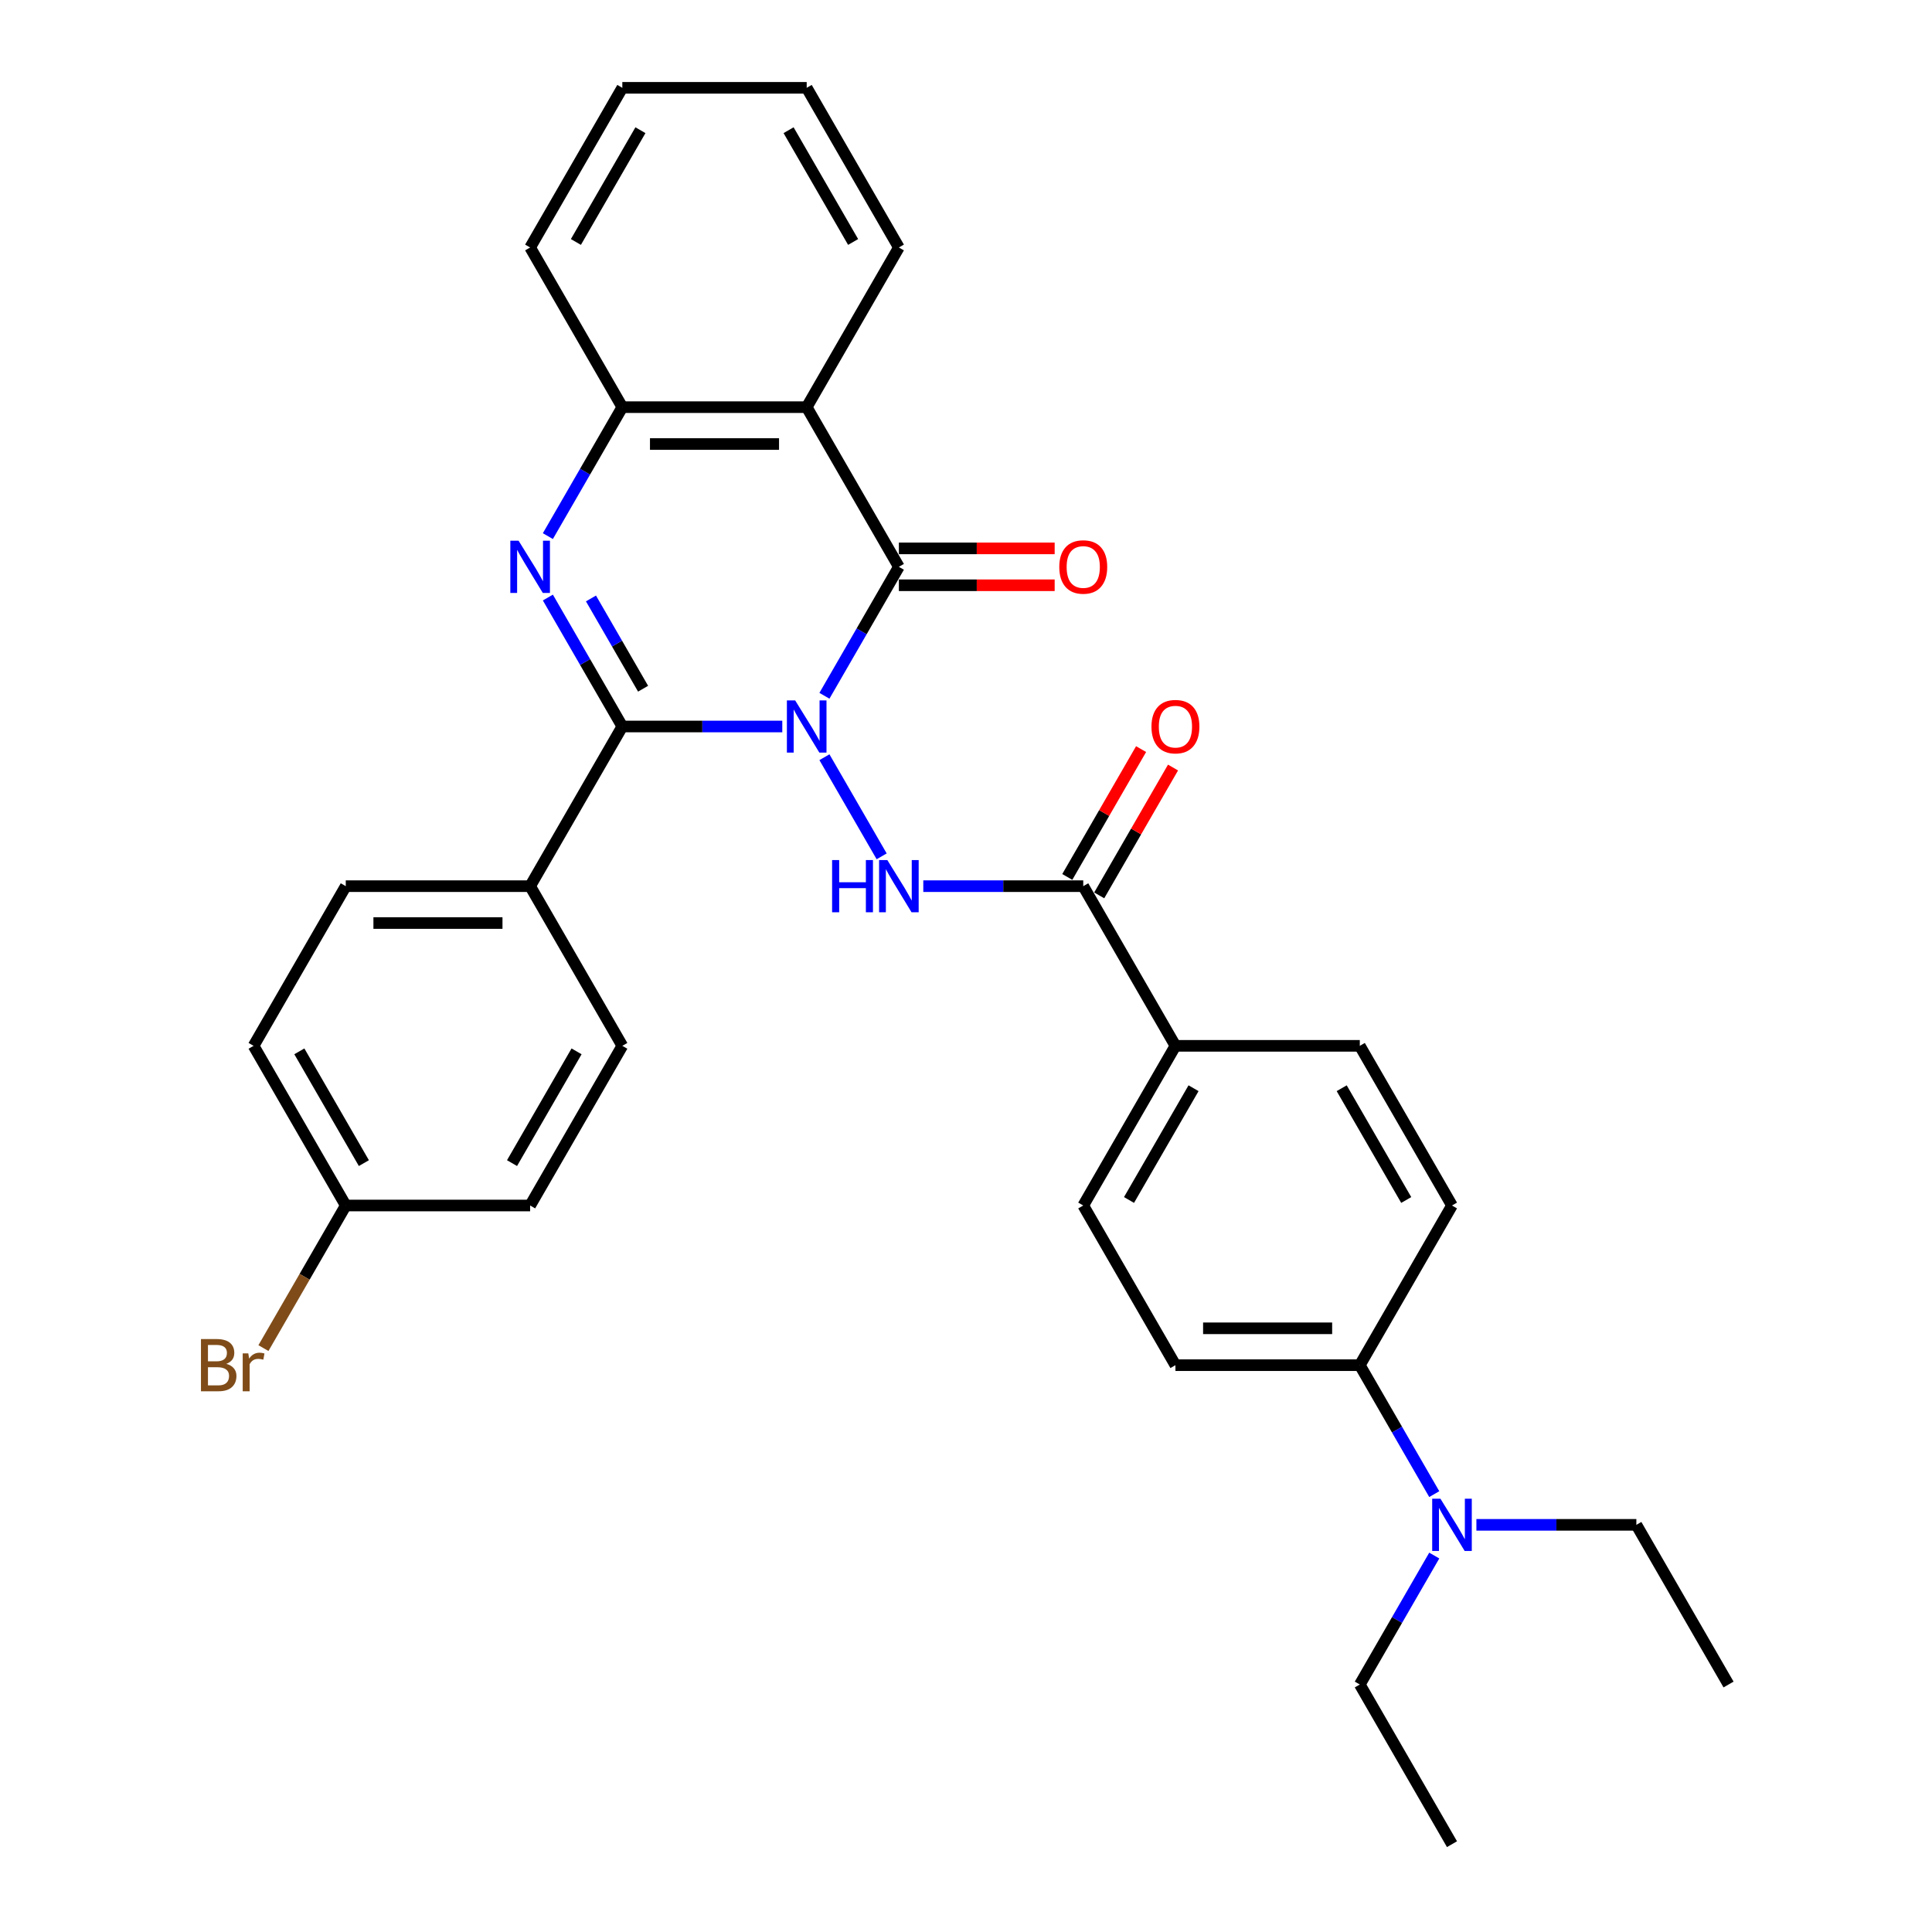 <?xml version='1.0' encoding='iso-8859-1'?>
<svg version='1.1' baseProfile='full'
              xmlns='http://www.w3.org/2000/svg'
                      xmlns:rdkit='http://www.rdkit.org/xml'
                      xmlns:xlink='http://www.w3.org/1999/xlink'
                  xml:space='preserve'
width='1000px' height='1000px' viewBox='0 0 1000 1000'>
<!-- END OF HEADER -->
<rect style='opacity:1.0;fill:#FFFFFF;stroke:none' width='1000' height='1000' x='0' y='0'> </rect>
<path class='bond-0' d='M 404.908,376.033 L 363.511,376.033' style='fill:none;fill-rule:evenodd;stroke:#0000FF;stroke-width:6px;stroke-linecap:butt;stroke-linejoin:miter;stroke-opacity:1' />
<path class='bond-0' d='M 363.511,376.033 L 322.113,376.033' style='fill:none;fill-rule:evenodd;stroke:#000000;stroke-width:6px;stroke-linecap:butt;stroke-linejoin:miter;stroke-opacity:1' />
<path class='bond-1' d='M 426.722,360.134 L 445.99,326.761' style='fill:none;fill-rule:evenodd;stroke:#0000FF;stroke-width:6px;stroke-linecap:butt;stroke-linejoin:miter;stroke-opacity:1' />
<path class='bond-1' d='M 445.99,326.761 L 465.258,293.388' style='fill:none;fill-rule:evenodd;stroke:#000000;stroke-width:6px;stroke-linecap:butt;stroke-linejoin:miter;stroke-opacity:1' />
<path class='bond-3' d='M 426.722,391.932 L 456.344,443.238' style='fill:none;fill-rule:evenodd;stroke:#0000FF;stroke-width:6px;stroke-linecap:butt;stroke-linejoin:miter;stroke-opacity:1' />
<path class='bond-2' d='M 322.113,376.033 L 302.845,342.66' style='fill:none;fill-rule:evenodd;stroke:#000000;stroke-width:6px;stroke-linecap:butt;stroke-linejoin:miter;stroke-opacity:1' />
<path class='bond-2' d='M 302.845,342.66 L 283.577,309.287' style='fill:none;fill-rule:evenodd;stroke:#0000FF;stroke-width:6px;stroke-linecap:butt;stroke-linejoin:miter;stroke-opacity:1' />
<path class='bond-2' d='M 332.862,356.478 L 319.374,333.117' style='fill:none;fill-rule:evenodd;stroke:#000000;stroke-width:6px;stroke-linecap:butt;stroke-linejoin:miter;stroke-opacity:1' />
<path class='bond-2' d='M 319.374,333.117 L 305.887,309.756' style='fill:none;fill-rule:evenodd;stroke:#0000FF;stroke-width:6px;stroke-linecap:butt;stroke-linejoin:miter;stroke-opacity:1' />
<path class='bond-7' d='M 322.113,376.033 L 274.398,458.678' style='fill:none;fill-rule:evenodd;stroke:#000000;stroke-width:6px;stroke-linecap:butt;stroke-linejoin:miter;stroke-opacity:1' />
<path class='bond-4' d='M 465.258,293.388 L 417.543,210.744' style='fill:none;fill-rule:evenodd;stroke:#000000;stroke-width:6px;stroke-linecap:butt;stroke-linejoin:miter;stroke-opacity:1' />
<path class='bond-8' d='M 465.258,302.931 L 505.577,302.931' style='fill:none;fill-rule:evenodd;stroke:#000000;stroke-width:6px;stroke-linecap:butt;stroke-linejoin:miter;stroke-opacity:1' />
<path class='bond-8' d='M 505.577,302.931 L 545.896,302.931' style='fill:none;fill-rule:evenodd;stroke:#FF0000;stroke-width:6px;stroke-linecap:butt;stroke-linejoin:miter;stroke-opacity:1' />
<path class='bond-8' d='M 465.258,283.845 L 505.577,283.845' style='fill:none;fill-rule:evenodd;stroke:#000000;stroke-width:6px;stroke-linecap:butt;stroke-linejoin:miter;stroke-opacity:1' />
<path class='bond-8' d='M 505.577,283.845 L 545.896,283.845' style='fill:none;fill-rule:evenodd;stroke:#FF0000;stroke-width:6px;stroke-linecap:butt;stroke-linejoin:miter;stroke-opacity:1' />
<path class='bond-31' d='M 283.577,277.49 L 302.845,244.117' style='fill:none;fill-rule:evenodd;stroke:#0000FF;stroke-width:6px;stroke-linecap:butt;stroke-linejoin:miter;stroke-opacity:1' />
<path class='bond-31' d='M 302.845,244.117 L 322.113,210.744' style='fill:none;fill-rule:evenodd;stroke:#000000;stroke-width:6px;stroke-linecap:butt;stroke-linejoin:miter;stroke-opacity:1' />
<path class='bond-6' d='M 477.893,458.678 L 519.29,458.678' style='fill:none;fill-rule:evenodd;stroke:#0000FF;stroke-width:6px;stroke-linecap:butt;stroke-linejoin:miter;stroke-opacity:1' />
<path class='bond-6' d='M 519.29,458.678 L 560.688,458.678' style='fill:none;fill-rule:evenodd;stroke:#000000;stroke-width:6px;stroke-linecap:butt;stroke-linejoin:miter;stroke-opacity:1' />
<path class='bond-5' d='M 417.543,210.744 L 322.113,210.744' style='fill:none;fill-rule:evenodd;stroke:#000000;stroke-width:6px;stroke-linecap:butt;stroke-linejoin:miter;stroke-opacity:1' />
<path class='bond-5' d='M 403.228,229.83 L 336.428,229.83' style='fill:none;fill-rule:evenodd;stroke:#000000;stroke-width:6px;stroke-linecap:butt;stroke-linejoin:miter;stroke-opacity:1' />
<path class='bond-20' d='M 417.543,210.744 L 465.258,128.099' style='fill:none;fill-rule:evenodd;stroke:#000000;stroke-width:6px;stroke-linecap:butt;stroke-linejoin:miter;stroke-opacity:1' />
<path class='bond-24' d='M 322.113,210.744 L 274.398,128.099' style='fill:none;fill-rule:evenodd;stroke:#000000;stroke-width:6px;stroke-linecap:butt;stroke-linejoin:miter;stroke-opacity:1' />
<path class='bond-9' d='M 560.688,458.678 L 608.403,541.322' style='fill:none;fill-rule:evenodd;stroke:#000000;stroke-width:6px;stroke-linecap:butt;stroke-linejoin:miter;stroke-opacity:1' />
<path class='bond-11' d='M 568.952,463.449 L 588.055,430.362' style='fill:none;fill-rule:evenodd;stroke:#000000;stroke-width:6px;stroke-linecap:butt;stroke-linejoin:miter;stroke-opacity:1' />
<path class='bond-11' d='M 588.055,430.362 L 607.157,397.276' style='fill:none;fill-rule:evenodd;stroke:#FF0000;stroke-width:6px;stroke-linecap:butt;stroke-linejoin:miter;stroke-opacity:1' />
<path class='bond-11' d='M 552.423,453.906 L 571.526,420.819' style='fill:none;fill-rule:evenodd;stroke:#000000;stroke-width:6px;stroke-linecap:butt;stroke-linejoin:miter;stroke-opacity:1' />
<path class='bond-11' d='M 571.526,420.819 L 590.628,387.733' style='fill:none;fill-rule:evenodd;stroke:#FF0000;stroke-width:6px;stroke-linecap:butt;stroke-linejoin:miter;stroke-opacity:1' />
<path class='bond-17' d='M 274.398,458.678 L 178.968,458.678' style='fill:none;fill-rule:evenodd;stroke:#000000;stroke-width:6px;stroke-linecap:butt;stroke-linejoin:miter;stroke-opacity:1' />
<path class='bond-17' d='M 260.084,477.764 L 193.283,477.764' style='fill:none;fill-rule:evenodd;stroke:#000000;stroke-width:6px;stroke-linecap:butt;stroke-linejoin:miter;stroke-opacity:1' />
<path class='bond-18' d='M 274.398,458.678 L 322.113,541.322' style='fill:none;fill-rule:evenodd;stroke:#000000;stroke-width:6px;stroke-linecap:butt;stroke-linejoin:miter;stroke-opacity:1' />
<path class='bond-13' d='M 608.403,541.322 L 703.832,541.322' style='fill:none;fill-rule:evenodd;stroke:#000000;stroke-width:6px;stroke-linecap:butt;stroke-linejoin:miter;stroke-opacity:1' />
<path class='bond-14' d='M 608.403,541.322 L 560.688,623.967' style='fill:none;fill-rule:evenodd;stroke:#000000;stroke-width:6px;stroke-linecap:butt;stroke-linejoin:miter;stroke-opacity:1' />
<path class='bond-14' d='M 617.774,563.262 L 584.374,621.113' style='fill:none;fill-rule:evenodd;stroke:#000000;stroke-width:6px;stroke-linecap:butt;stroke-linejoin:miter;stroke-opacity:1' />
<path class='bond-10' d='M 703.832,706.612 L 608.403,706.612' style='fill:none;fill-rule:evenodd;stroke:#000000;stroke-width:6px;stroke-linecap:butt;stroke-linejoin:miter;stroke-opacity:1' />
<path class='bond-10' d='M 689.518,687.526 L 622.717,687.526' style='fill:none;fill-rule:evenodd;stroke:#000000;stroke-width:6px;stroke-linecap:butt;stroke-linejoin:miter;stroke-opacity:1' />
<path class='bond-12' d='M 703.832,706.612 L 723.1,739.985' style='fill:none;fill-rule:evenodd;stroke:#000000;stroke-width:6px;stroke-linecap:butt;stroke-linejoin:miter;stroke-opacity:1' />
<path class='bond-12' d='M 723.1,739.985 L 742.368,773.358' style='fill:none;fill-rule:evenodd;stroke:#0000FF;stroke-width:6px;stroke-linecap:butt;stroke-linejoin:miter;stroke-opacity:1' />
<path class='bond-33' d='M 703.832,706.612 L 751.547,623.967' style='fill:none;fill-rule:evenodd;stroke:#000000;stroke-width:6px;stroke-linecap:butt;stroke-linejoin:miter;stroke-opacity:1' />
<path class='bond-25' d='M 742.368,805.155 L 723.1,838.528' style='fill:none;fill-rule:evenodd;stroke:#0000FF;stroke-width:6px;stroke-linecap:butt;stroke-linejoin:miter;stroke-opacity:1' />
<path class='bond-25' d='M 723.1,838.528 L 703.832,871.901' style='fill:none;fill-rule:evenodd;stroke:#000000;stroke-width:6px;stroke-linecap:butt;stroke-linejoin:miter;stroke-opacity:1' />
<path class='bond-26' d='M 764.182,789.256 L 805.58,789.256' style='fill:none;fill-rule:evenodd;stroke:#0000FF;stroke-width:6px;stroke-linecap:butt;stroke-linejoin:miter;stroke-opacity:1' />
<path class='bond-26' d='M 805.58,789.256 L 846.977,789.256' style='fill:none;fill-rule:evenodd;stroke:#000000;stroke-width:6px;stroke-linecap:butt;stroke-linejoin:miter;stroke-opacity:1' />
<path class='bond-15' d='M 703.832,541.322 L 751.547,623.967' style='fill:none;fill-rule:evenodd;stroke:#000000;stroke-width:6px;stroke-linecap:butt;stroke-linejoin:miter;stroke-opacity:1' />
<path class='bond-15' d='M 694.461,563.262 L 727.861,621.113' style='fill:none;fill-rule:evenodd;stroke:#000000;stroke-width:6px;stroke-linecap:butt;stroke-linejoin:miter;stroke-opacity:1' />
<path class='bond-16' d='M 560.688,623.967 L 608.403,706.612' style='fill:none;fill-rule:evenodd;stroke:#000000;stroke-width:6px;stroke-linecap:butt;stroke-linejoin:miter;stroke-opacity:1' />
<path class='bond-21' d='M 178.968,458.678 L 131.254,541.322' style='fill:none;fill-rule:evenodd;stroke:#000000;stroke-width:6px;stroke-linecap:butt;stroke-linejoin:miter;stroke-opacity:1' />
<path class='bond-22' d='M 322.113,541.322 L 274.398,623.967' style='fill:none;fill-rule:evenodd;stroke:#000000;stroke-width:6px;stroke-linecap:butt;stroke-linejoin:miter;stroke-opacity:1' />
<path class='bond-22' d='M 298.427,544.176 L 265.027,602.027' style='fill:none;fill-rule:evenodd;stroke:#000000;stroke-width:6px;stroke-linecap:butt;stroke-linejoin:miter;stroke-opacity:1' />
<path class='bond-19' d='M 178.968,623.967 L 274.398,623.967' style='fill:none;fill-rule:evenodd;stroke:#000000;stroke-width:6px;stroke-linecap:butt;stroke-linejoin:miter;stroke-opacity:1' />
<path class='bond-23' d='M 178.968,623.967 L 157.662,660.871' style='fill:none;fill-rule:evenodd;stroke:#000000;stroke-width:6px;stroke-linecap:butt;stroke-linejoin:miter;stroke-opacity:1' />
<path class='bond-23' d='M 157.662,660.871 L 136.355,697.775' style='fill:none;fill-rule:evenodd;stroke:#7F4C19;stroke-width:6px;stroke-linecap:butt;stroke-linejoin:miter;stroke-opacity:1' />
<path class='bond-32' d='M 178.968,623.967 L 131.254,541.322' style='fill:none;fill-rule:evenodd;stroke:#000000;stroke-width:6px;stroke-linecap:butt;stroke-linejoin:miter;stroke-opacity:1' />
<path class='bond-32' d='M 188.34,602.027 L 154.94,544.176' style='fill:none;fill-rule:evenodd;stroke:#000000;stroke-width:6px;stroke-linecap:butt;stroke-linejoin:miter;stroke-opacity:1' />
<path class='bond-27' d='M 465.258,128.099 L 417.543,45.455' style='fill:none;fill-rule:evenodd;stroke:#000000;stroke-width:6px;stroke-linecap:butt;stroke-linejoin:miter;stroke-opacity:1' />
<path class='bond-27' d='M 441.572,125.245 L 408.171,67.394' style='fill:none;fill-rule:evenodd;stroke:#000000;stroke-width:6px;stroke-linecap:butt;stroke-linejoin:miter;stroke-opacity:1' />
<path class='bond-34' d='M 274.398,128.099 L 322.113,45.455' style='fill:none;fill-rule:evenodd;stroke:#000000;stroke-width:6px;stroke-linecap:butt;stroke-linejoin:miter;stroke-opacity:1' />
<path class='bond-34' d='M 298.084,125.245 L 331.485,67.394' style='fill:none;fill-rule:evenodd;stroke:#000000;stroke-width:6px;stroke-linecap:butt;stroke-linejoin:miter;stroke-opacity:1' />
<path class='bond-28' d='M 703.832,871.901 L 751.547,954.545' style='fill:none;fill-rule:evenodd;stroke:#000000;stroke-width:6px;stroke-linecap:butt;stroke-linejoin:miter;stroke-opacity:1' />
<path class='bond-29' d='M 846.977,789.256 L 894.692,871.901' style='fill:none;fill-rule:evenodd;stroke:#000000;stroke-width:6px;stroke-linecap:butt;stroke-linejoin:miter;stroke-opacity:1' />
<path class='bond-30' d='M 417.543,45.455 L 322.113,45.455' style='fill:none;fill-rule:evenodd;stroke:#000000;stroke-width:6px;stroke-linecap:butt;stroke-linejoin:miter;stroke-opacity:1' />
<path  class='atom-0' d='M 411.569 362.52
L 420.425 376.835
Q 421.303 378.247, 422.715 380.805
Q 424.128 383.362, 424.204 383.515
L 424.204 362.52
L 427.792 362.52
L 427.792 389.546
L 424.089 389.546
L 414.585 373.895
Q 413.478 372.063, 412.294 369.964
Q 411.149 367.864, 410.806 367.215
L 410.806 389.546
L 407.294 389.546
L 407.294 362.52
L 411.569 362.52
' fill='#0000FF'/>
<path  class='atom-3' d='M 268.424 279.876
L 277.28 294.19
Q 278.158 295.602, 279.571 298.16
Q 280.983 300.717, 281.059 300.87
L 281.059 279.876
L 284.647 279.876
L 284.647 306.901
L 280.945 306.901
L 271.44 291.251
Q 270.333 289.419, 269.15 287.319
Q 268.004 285.22, 267.661 284.571
L 267.661 306.901
L 264.149 306.901
L 264.149 279.876
L 268.424 279.876
' fill='#0000FF'/>
<path  class='atom-4' d='M 430.693 445.165
L 434.358 445.165
L 434.358 456.655
L 448.176 456.655
L 448.176 445.165
L 451.84 445.165
L 451.84 472.191
L 448.176 472.191
L 448.176 459.708
L 434.358 459.708
L 434.358 472.191
L 430.693 472.191
L 430.693 445.165
' fill='#0000FF'/>
<path  class='atom-4' d='M 459.284 445.165
L 468.14 459.479
Q 469.018 460.892, 470.43 463.449
Q 471.842 466.007, 471.919 466.159
L 471.919 445.165
L 475.507 445.165
L 475.507 472.191
L 471.804 472.191
L 462.3 456.54
Q 461.193 454.708, 460.009 452.608
Q 458.864 450.509, 458.52 449.86
L 458.52 472.191
L 455.009 472.191
L 455.009 445.165
L 459.284 445.165
' fill='#0000FF'/>
<path  class='atom-9' d='M 548.282 293.465
Q 548.282 286.976, 551.488 283.349
Q 554.695 279.723, 560.688 279.723
Q 566.681 279.723, 569.887 283.349
Q 573.093 286.976, 573.093 293.465
Q 573.093 300.03, 569.849 303.771
Q 566.604 307.474, 560.688 307.474
Q 554.733 307.474, 551.488 303.771
Q 548.282 300.069, 548.282 293.465
M 560.688 304.42
Q 564.81 304.42, 567.024 301.672
Q 569.276 298.885, 569.276 293.465
Q 569.276 288.159, 567.024 285.487
Q 564.81 282.777, 560.688 282.777
Q 556.565 282.777, 554.313 285.449
Q 552.099 288.121, 552.099 293.465
Q 552.099 298.923, 554.313 301.672
Q 556.565 304.42, 560.688 304.42
' fill='#FF0000'/>
<path  class='atom-12' d='M 595.997 376.109
Q 595.997 369.62, 599.203 365.994
Q 602.41 362.368, 608.403 362.368
Q 614.396 362.368, 617.602 365.994
Q 620.808 369.62, 620.808 376.109
Q 620.808 382.675, 617.564 386.416
Q 614.319 390.118, 608.403 390.118
Q 602.448 390.118, 599.203 386.416
Q 595.997 382.713, 595.997 376.109
M 608.403 387.065
Q 612.525 387.065, 614.739 384.316
Q 616.991 381.53, 616.991 376.109
Q 616.991 370.804, 614.739 368.131
Q 612.525 365.421, 608.403 365.421
Q 604.28 365.421, 602.028 368.093
Q 599.814 370.765, 599.814 376.109
Q 599.814 381.568, 602.028 384.316
Q 604.28 387.065, 608.403 387.065
' fill='#FF0000'/>
<path  class='atom-13' d='M 745.573 775.743
L 754.429 790.058
Q 755.307 791.47, 756.72 794.028
Q 758.132 796.585, 758.208 796.738
L 758.208 775.743
L 761.796 775.743
L 761.796 802.769
L 758.094 802.769
L 748.589 787.119
Q 747.482 785.286, 746.299 783.187
Q 745.153 781.087, 744.81 780.438
L 744.81 802.769
L 741.298 802.769
L 741.298 775.743
L 745.573 775.743
' fill='#0000FF'/>
<path  class='atom-24' d='M 117.149 705.924
Q 119.745 706.65, 121.043 708.253
Q 122.379 709.818, 122.379 712.146
Q 122.379 715.887, 119.974 718.025
Q 117.607 720.124, 113.103 720.124
L 104.018 720.124
L 104.018 693.099
L 111.996 693.099
Q 116.615 693.099, 118.943 694.969
Q 121.272 696.84, 121.272 700.275
Q 121.272 704.359, 117.149 705.924
M 107.644 696.152
L 107.644 704.627
L 111.996 704.627
Q 114.668 704.627, 116.042 703.558
Q 117.454 702.451, 117.454 700.275
Q 117.454 696.152, 111.996 696.152
L 107.644 696.152
M 113.103 717.071
Q 115.737 717.071, 117.149 715.811
Q 118.561 714.551, 118.561 712.146
Q 118.561 709.933, 116.996 708.826
Q 115.469 707.68, 112.53 707.68
L 107.644 707.68
L 107.644 717.071
L 113.103 717.071
' fill='#7F4C19'/>
<path  class='atom-24' d='M 128.524 700.504
L 128.944 703.214
Q 131.005 700.161, 134.365 700.161
Q 135.433 700.161, 136.884 700.542
L 136.311 703.749
Q 134.67 703.367, 133.754 703.367
Q 132.151 703.367, 131.082 704.016
Q 130.051 704.627, 129.211 706.115
L 129.211 720.124
L 125.623 720.124
L 125.623 700.504
L 128.524 700.504
' fill='#7F4C19'/>
</svg>
